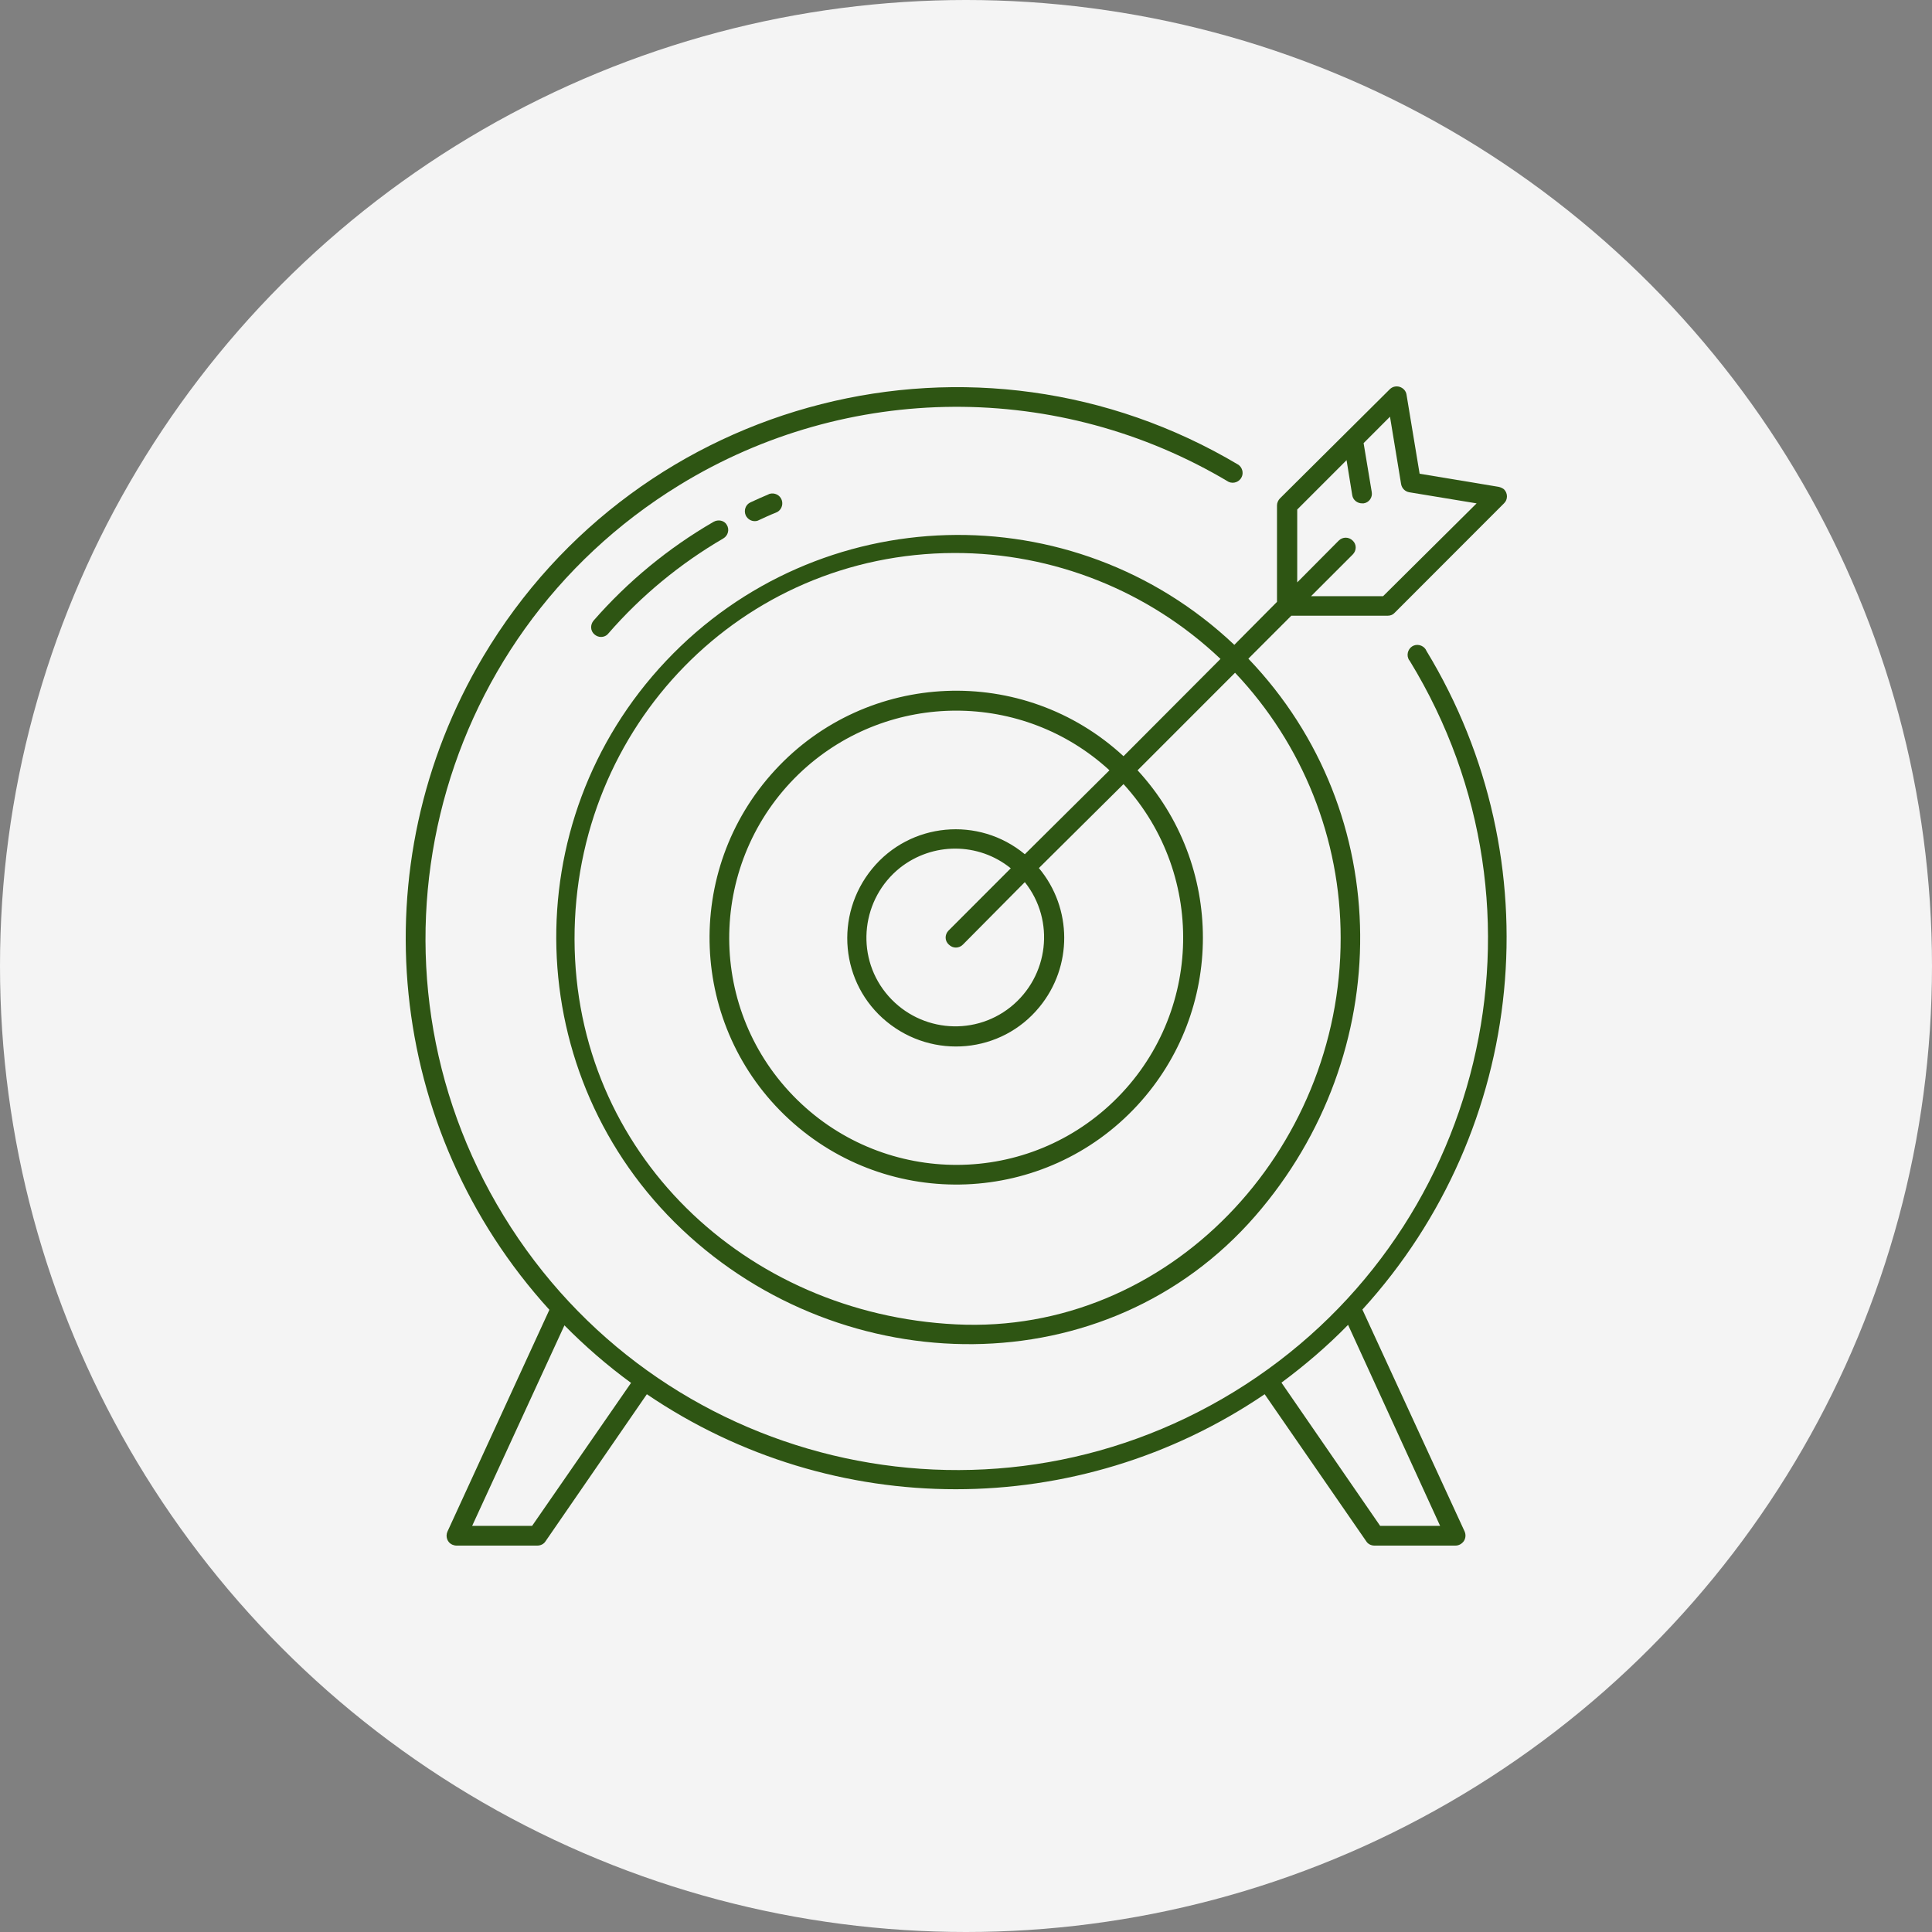 <?xml version="1.0" encoding="UTF-8"?> <svg xmlns="http://www.w3.org/2000/svg" width="100" height="100" viewBox="0 0 100 100" fill="none"><rect x="0" y="0" width="100" height="100" fill="#808080" stroke="none"/> <circle cx="50" cy="50" r="50" fill="#F4F4F4"></circle> <path d="M70.517 67.782C79.06 58.414 80.414 44.534 73.837 33.697C73.735 33.441 73.428 33.313 73.173 33.415C72.918 33.518 72.79 33.824 72.892 34.08C72.905 34.118 72.93 34.169 72.969 34.208C80.899 47.167 76.826 64.101 63.876 72.038C50.926 79.974 34.004 75.897 26.074 62.938C18.143 49.979 22.217 33.045 35.167 25.108C43.876 19.766 54.821 19.702 63.595 24.942C63.85 25.057 64.157 24.942 64.272 24.686C64.374 24.469 64.297 24.201 64.106 24.06C50.568 15.996 33.072 20.443 25.014 33.978C18.59 44.777 19.982 58.503 28.436 67.795L23.162 79.271C23.047 79.527 23.149 79.834 23.404 79.949C23.468 79.974 23.545 80 23.622 80H27.811C27.977 80 28.143 79.923 28.232 79.783L33.481 72.165C43.136 78.722 55.804 78.722 65.459 72.165L70.721 79.783C70.81 79.923 70.976 80 71.142 80H75.331C75.51 80 75.663 79.91 75.766 79.77C75.868 79.617 75.88 79.425 75.804 79.259L70.517 67.782ZM27.542 78.978H24.439L29.215 68.6C30.288 69.686 31.438 70.683 32.663 71.578L27.542 78.978ZM71.436 78.978L66.328 71.565C67.554 70.657 68.716 69.661 69.776 68.574L74.54 78.978H71.436V78.978Z" fill="#2E5513"></path> <path d="M77.846 25.326C77.782 25.274 77.68 25.223 77.565 25.198L73.479 24.52L72.802 20.431C72.776 20.239 72.636 20.085 72.444 20.022C72.265 19.971 72.074 20.009 71.933 20.149L66.25 25.798C66.161 25.888 66.097 26.028 66.097 26.156V31.153L63.888 33.377C55.535 25.479 42.368 25.849 34.476 34.208C26.584 42.566 26.954 55.743 35.306 63.641C43.658 71.539 57.272 71.795 64.973 62.938C72.253 54.567 72.291 42.106 64.615 34.093L66.838 31.869H71.831C71.972 31.869 72.099 31.818 72.189 31.716L77.846 26.054C78.051 25.862 78.051 25.53 77.846 25.326ZM69.392 48.535C69.417 59.564 60.49 69.098 49.482 68.549C38.55 68.012 29.764 59.654 29.738 48.624C29.712 37.595 38.371 28.648 49.392 28.623C54.514 28.61 59.456 30.578 63.172 34.106L58.153 39.141C52.968 34.348 44.884 34.681 40.108 39.87C35.332 45.058 35.651 53.148 40.836 57.928C46.021 62.708 54.105 62.389 58.881 57.2C63.389 52.305 63.389 44.764 58.881 39.87L63.926 34.821C67.438 38.528 69.392 43.435 69.392 48.535ZM49.112 48.892C49.316 49.097 49.635 49.097 49.84 48.892L53.045 45.659C54.629 47.653 54.284 50.541 52.304 52.126C50.312 53.711 47.426 53.366 45.842 51.385C44.259 49.404 44.603 46.503 46.583 44.918C48.269 43.589 50.644 43.589 52.317 44.943L49.086 48.177C48.895 48.381 48.895 48.701 49.112 48.892ZM45.14 44.969C43.173 47.372 43.492 50.912 45.893 52.88C48.294 54.848 51.832 54.529 53.798 52.126C55.523 50.03 55.51 47.014 53.773 44.931L58.153 40.585C62.534 45.378 62.215 52.803 57.438 57.2C52.662 61.596 45.229 61.264 40.836 56.484C36.443 51.704 36.775 44.266 41.551 39.87C46.047 35.754 52.943 35.754 57.425 39.87L53.045 44.215C50.657 42.234 47.106 42.566 45.14 44.969ZM71.588 30.859H67.859L70.018 28.7C70.222 28.495 70.222 28.175 70.018 27.984C69.813 27.779 69.494 27.779 69.29 27.984L67.144 30.144V26.373L69.698 23.817L69.992 25.632C70.03 25.875 70.248 26.054 70.503 26.054H70.58C70.861 26.016 71.052 25.747 71.001 25.466L70.58 22.936L71.946 21.568L72.521 25.057C72.559 25.274 72.725 25.441 72.942 25.479L76.429 26.054L71.588 30.859Z" fill="#2E5513"></path> <path d="M40.465 25.888C40.376 25.619 40.082 25.479 39.814 25.568C39.814 25.568 39.788 25.581 39.763 25.594C39.456 25.721 39.15 25.862 38.843 26.003C38.588 26.118 38.486 26.424 38.601 26.68C38.69 26.859 38.869 26.974 39.06 26.974C39.137 26.974 39.214 26.961 39.278 26.923C39.558 26.795 39.852 26.654 40.146 26.54C40.414 26.45 40.555 26.156 40.465 25.888Z" fill="#2E5513"></path> <path d="M37.618 27.166C37.49 26.936 37.171 26.872 36.928 27.013C34.591 28.367 32.497 30.093 30.721 32.125C30.543 32.342 30.555 32.661 30.773 32.84C30.862 32.917 30.977 32.968 31.105 32.968C31.258 32.968 31.398 32.904 31.488 32.789C33.186 30.834 35.204 29.172 37.439 27.869C37.682 27.728 37.771 27.409 37.618 27.166Z" fill="#2E5513"></path> </svg> 